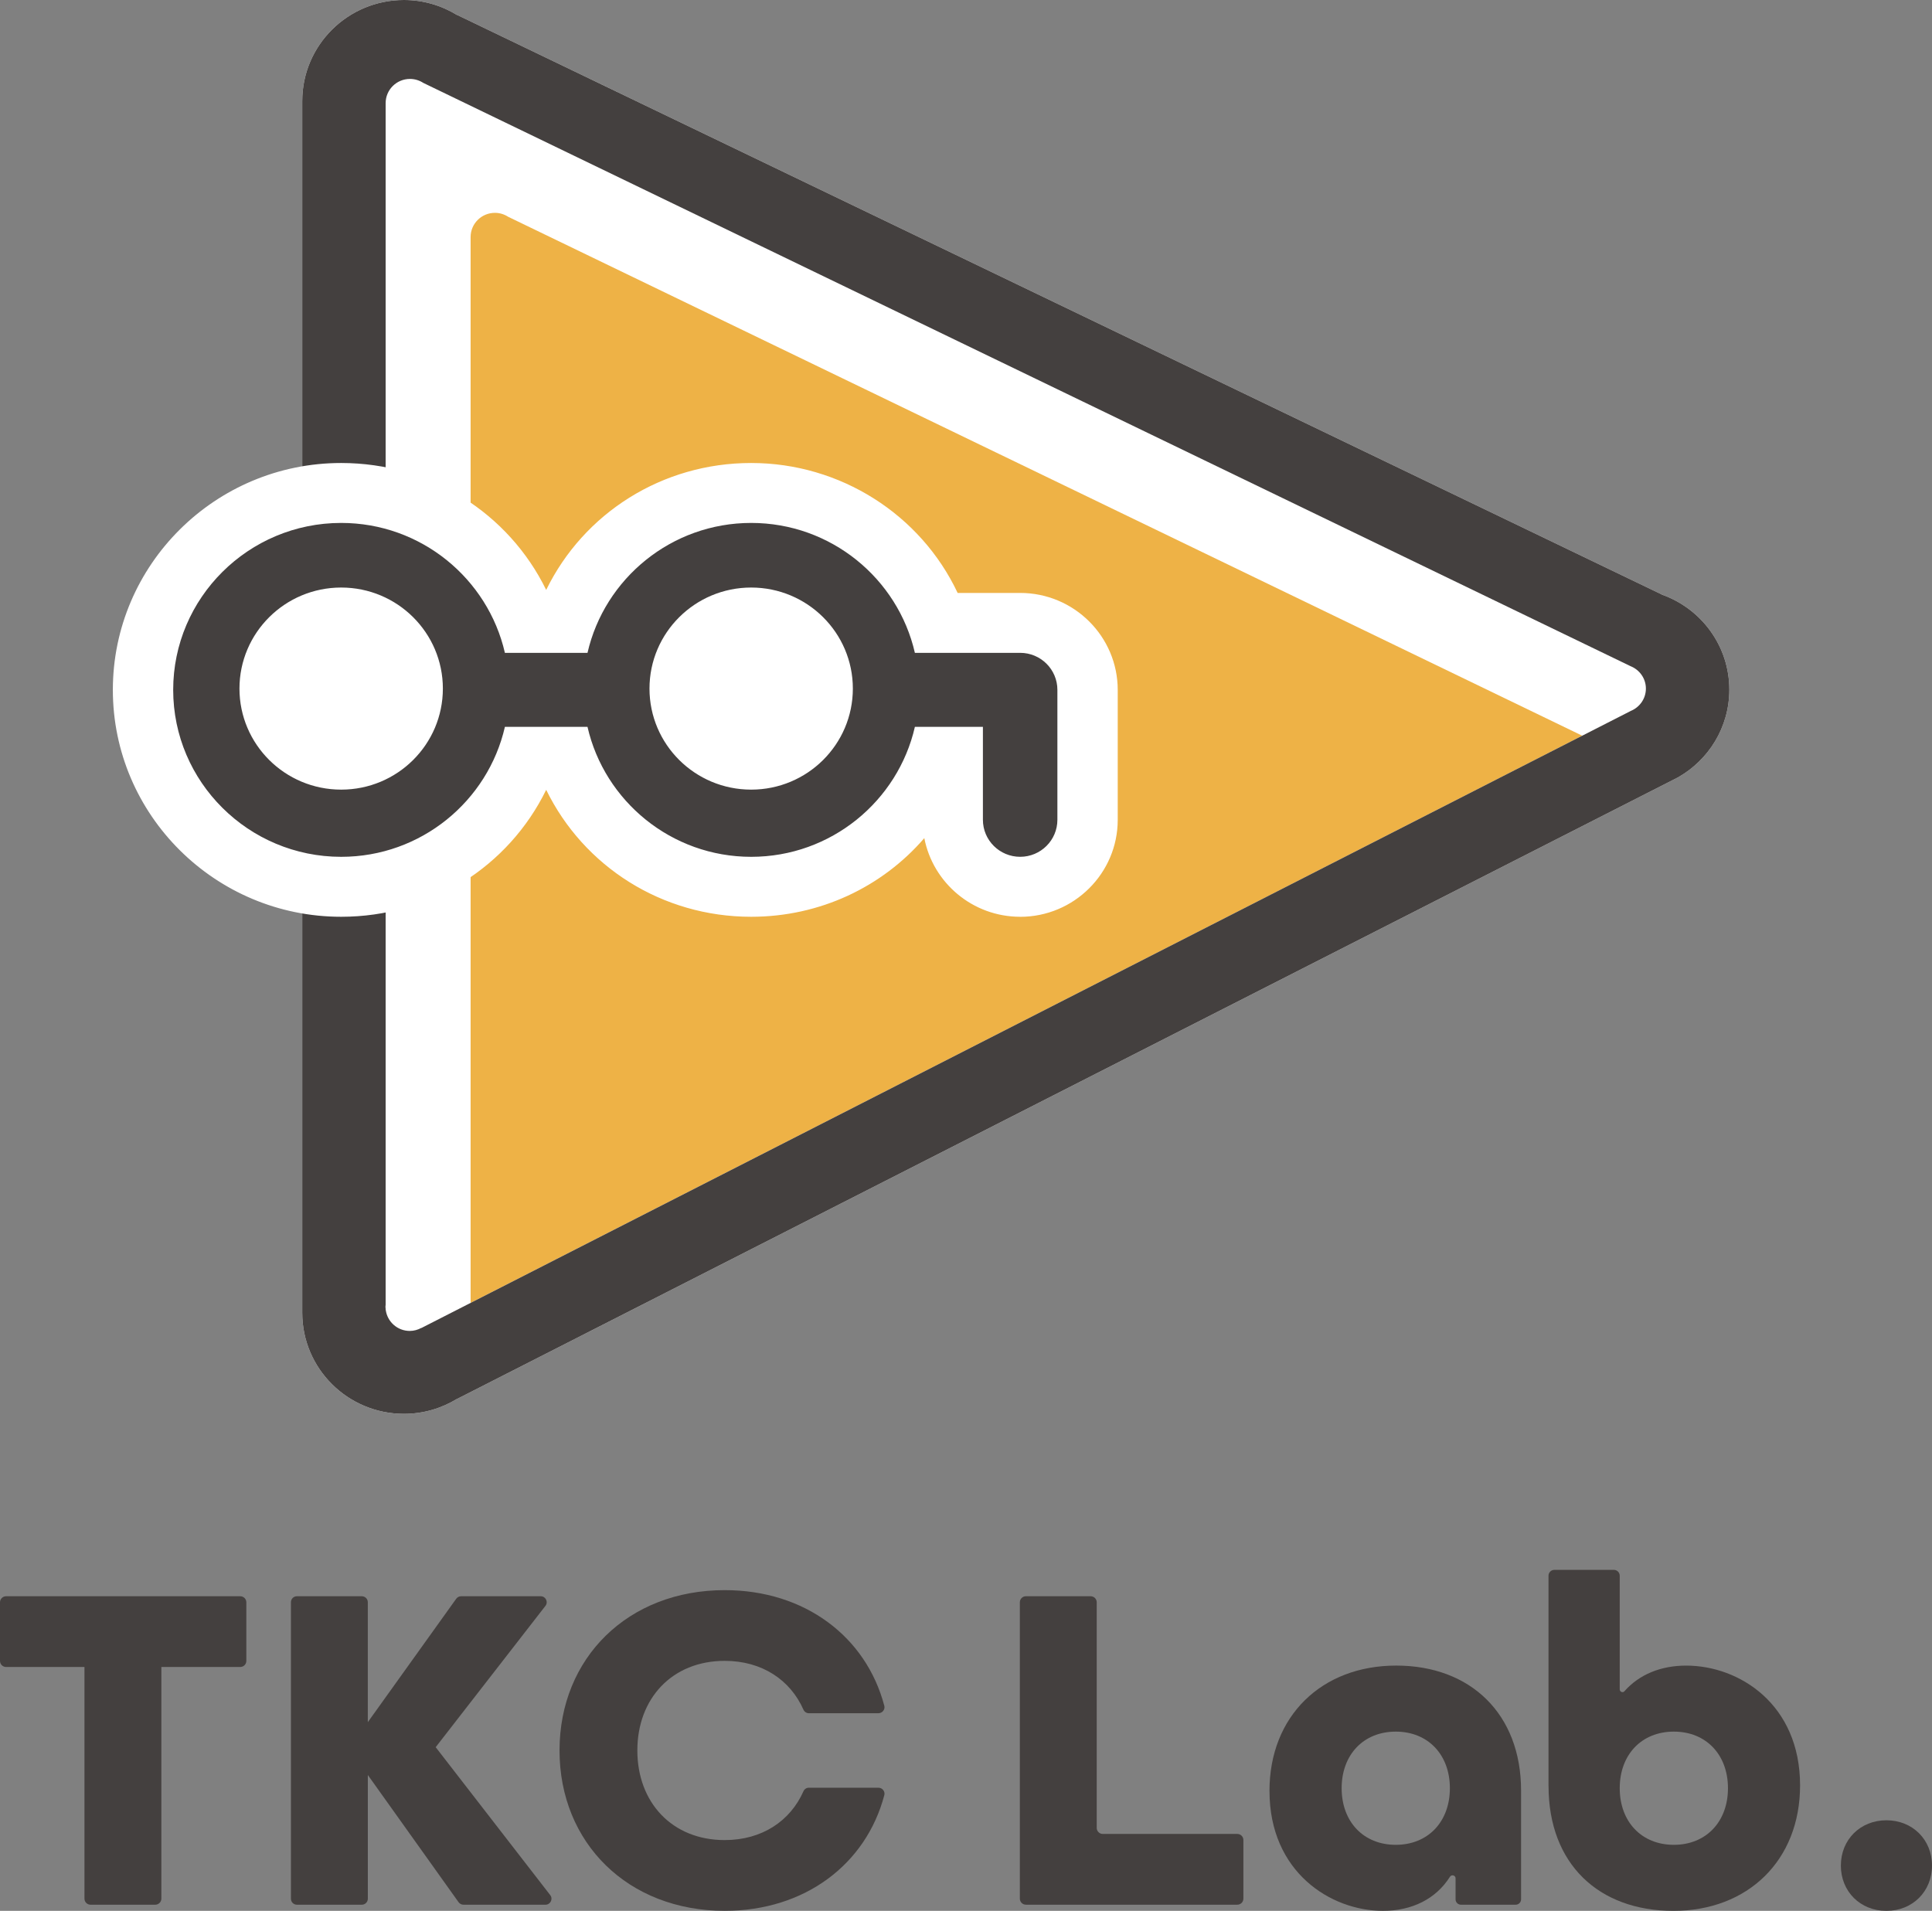 <svg width="92" height="91" viewBox="0 0 92 91" fill="none" xmlns="http://www.w3.org/2000/svg">
<rect x="0" y="0" width="92" height="91" fill="#808080" stroke="none"/>
<g clip-path="url(#clip0_221_30)">
<path d="M4.023 79.386H0.291C0.13 79.386 0 79.257 0 79.097V76.306C0 76.146 0.13 76.017 0.291 76.017H11.439C11.6 76.017 11.73 76.146 11.73 76.306V79.097C11.73 79.257 11.6 79.386 11.439 79.386H7.684V90.418C7.684 90.576 7.553 90.707 7.393 90.707H4.313C4.152 90.707 4.022 90.577 4.022 90.418V79.386H4.023Z" fill="#44403F"/>
<path d="M14.138 76.017H17.228C17.386 76.017 17.515 76.144 17.515 76.301V82.014L21.724 76.137C21.778 76.062 21.865 76.017 21.957 76.017H25.747C25.986 76.017 26.119 76.288 25.973 76.476L20.747 83.205L26.201 90.249C26.346 90.436 26.212 90.707 25.975 90.707H22.071C21.978 90.707 21.891 90.662 21.837 90.587L17.516 84.53V90.422C17.516 90.579 17.387 90.707 17.229 90.707H14.139C13.981 90.707 13.854 90.58 13.854 90.422V76.301C13.854 76.144 13.981 76.017 14.139 76.017" fill="#44403F"/>
<path d="M26.644 83.362C26.644 78.96 29.899 75.726 34.51 75.726C38.329 75.726 41.243 77.946 42.11 81.234C42.157 81.412 42.015 81.588 41.829 81.588H38.516C38.403 81.588 38.303 81.518 38.258 81.416C37.634 80.007 36.291 79.094 34.51 79.094C32 79.094 30.35 80.891 30.35 83.361C30.35 85.832 32 87.629 34.51 87.629C36.291 87.629 37.634 86.715 38.258 85.307C38.303 85.204 38.402 85.135 38.516 85.135H41.829C42.015 85.135 42.157 85.311 42.11 85.489C41.243 88.777 38.33 90.998 34.51 90.998C29.899 90.998 26.644 87.763 26.644 83.361" fill="#44403F"/>
<path d="M48.853 76.017H51.936C52.095 76.017 52.225 76.145 52.225 76.305V87.05C52.225 87.208 52.355 87.337 52.514 87.337H58.92C59.08 87.337 59.209 87.465 59.209 87.624V90.419C59.209 90.577 59.08 90.706 58.92 90.706H48.853C48.694 90.706 48.564 90.576 48.564 90.419V76.305C48.564 76.146 48.693 76.017 48.853 76.017Z" fill="#44403F"/>
<path d="M60.451 85.293C60.451 81.722 62.937 79.319 66.487 79.319C70.036 79.319 72.432 81.633 72.432 85.271V90.451C72.432 90.592 72.316 90.707 72.175 90.707H69.57C69.428 90.707 69.313 90.592 69.313 90.451V89.451C69.313 89.304 69.122 89.253 69.043 89.379C68.383 90.425 67.246 90.999 65.855 90.999C63.369 90.999 60.452 89.156 60.452 85.293M69.042 85.159C69.042 83.564 68.002 82.464 66.465 82.464C64.927 82.464 63.888 83.564 63.888 85.159C63.888 86.755 64.927 87.855 66.465 87.855C68.002 87.855 69.042 86.755 69.042 85.159Z" fill="#44403F"/>
<path d="M73.738 85.048V75.04C73.738 74.885 73.864 74.76 74.02 74.76H76.848C77.004 74.76 77.13 74.885 77.13 75.04V80.453C77.13 80.569 77.277 80.63 77.352 80.543C78.058 79.739 79.094 79.32 80.293 79.32C82.825 79.32 85.718 81.162 85.718 85.025C85.718 88.597 83.232 91 79.685 91C76.138 91 73.74 88.777 73.74 85.048M82.284 85.159C82.284 83.564 81.245 82.464 79.706 82.464C78.167 82.464 77.13 83.564 77.13 85.159C77.13 86.755 78.17 87.855 79.706 87.855C81.242 87.855 82.284 86.755 82.284 85.159Z" fill="#44403F"/>
<path d="M87.66 88.843C87.66 87.608 88.586 86.686 89.829 86.686C91.072 86.686 92 87.608 92 88.843C92 90.078 91.072 91 89.829 91C88.586 91 87.66 90.078 87.66 88.843Z" fill="#44403F"/>
<path d="M79.128 28.314V28.309L21.772 0.713L21.768 0.717C21.03 0.264 20.165 0 19.236 0C16.561 0 14.393 2.156 14.393 4.813V62.518C14.393 65.175 16.562 67.33 19.236 67.33C20.165 67.33 21.03 67.066 21.767 66.615L21.772 66.617L79.896 37.025C81.36 36.198 82.349 34.637 82.349 32.843C82.349 30.752 81.005 28.976 79.128 28.314Z" fill="white"/>
<path d="M22.41 62.047V11.287C22.41 10.652 22.928 10.136 23.568 10.136C23.803 10.136 24.02 10.208 24.202 10.326H24.203L75.346 35.036L22.41 62.046V62.047Z" fill="#EEB246"/>
<path d="M79.128 28.314V28.309L21.772 0.713L21.768 0.717C21.03 0.265 20.165 0 19.236 0C16.561 0 14.393 2.156 14.393 4.813V62.518C14.393 65.175 16.561 67.33 19.236 67.33C20.165 67.33 21.03 67.066 21.767 66.615L21.772 66.617L79.896 37.025C81.361 36.198 82.349 34.637 82.349 32.843C82.349 30.752 81.005 28.976 79.128 28.314ZM77.649 33.858V33.86L20.066 63.243L20.06 63.24C19.897 63.328 19.711 63.382 19.512 63.382C18.926 63.382 18.446 62.947 18.369 62.387L18.364 62.384V62.335C18.362 62.3 18.355 62.269 18.355 62.233C18.355 62.197 18.362 62.167 18.364 62.131V4.909C18.364 4.274 18.883 3.759 19.522 3.759C19.757 3.759 19.975 3.83 20.157 3.948L77.648 31.726C78.073 31.896 78.376 32.309 78.376 32.792C78.376 33.275 78.075 33.688 77.648 33.859" fill="#44403F"/>
<path d="M48.579 43.659C46.317 43.659 44.427 42.044 44.015 39.913C42.01 42.238 39.044 43.659 35.77 43.659C31.524 43.659 27.795 41.267 26.009 37.613C24.222 41.267 20.493 43.659 16.247 43.659C10.252 43.659 5.374 38.811 5.374 32.854C5.374 26.896 10.251 22.049 16.247 22.049C20.494 22.049 24.222 24.441 26.009 28.093C27.796 24.439 31.526 22.049 35.77 22.049C40.015 22.049 43.842 24.503 45.602 28.237H48.579C51.14 28.237 53.225 30.308 53.225 32.855V39.044C53.225 41.589 51.14 43.661 48.579 43.661" fill="white"/>
<path d="M48.579 31.091H43.566C42.757 27.554 39.572 24.903 35.771 24.903C31.971 24.903 28.786 27.554 27.976 31.091H24.043C23.233 27.554 20.049 24.903 16.247 24.903C11.835 24.903 8.247 28.47 8.247 32.854C8.247 37.238 11.836 40.804 16.247 40.804C20.049 40.804 23.233 38.153 24.043 34.615H27.976C28.786 38.153 31.971 40.804 35.771 40.804C39.572 40.804 42.757 38.153 43.566 34.615H46.805V39.04C46.805 40.013 47.599 40.803 48.579 40.803C49.558 40.803 50.352 40.013 50.352 39.04V32.853C50.352 31.879 49.558 31.09 48.579 31.09M16.247 37.604C13.572 37.604 11.403 35.45 11.403 32.792C11.403 30.135 13.572 27.98 16.247 27.98C18.922 27.98 21.089 30.135 21.089 32.792C21.089 35.45 18.921 37.604 16.247 37.604ZM35.77 37.604C33.095 37.604 30.928 35.45 30.928 32.792C30.928 30.135 33.096 27.98 35.77 27.98C38.444 27.98 40.612 30.135 40.612 32.792C40.612 35.45 38.444 37.604 35.77 37.604Z" fill="#44403F"/>
</g>
<defs>
<clipPath id="clip0_221_30">
<rect width="92" height="91" fill="white"/>
</clipPath>
</defs>
</svg>
